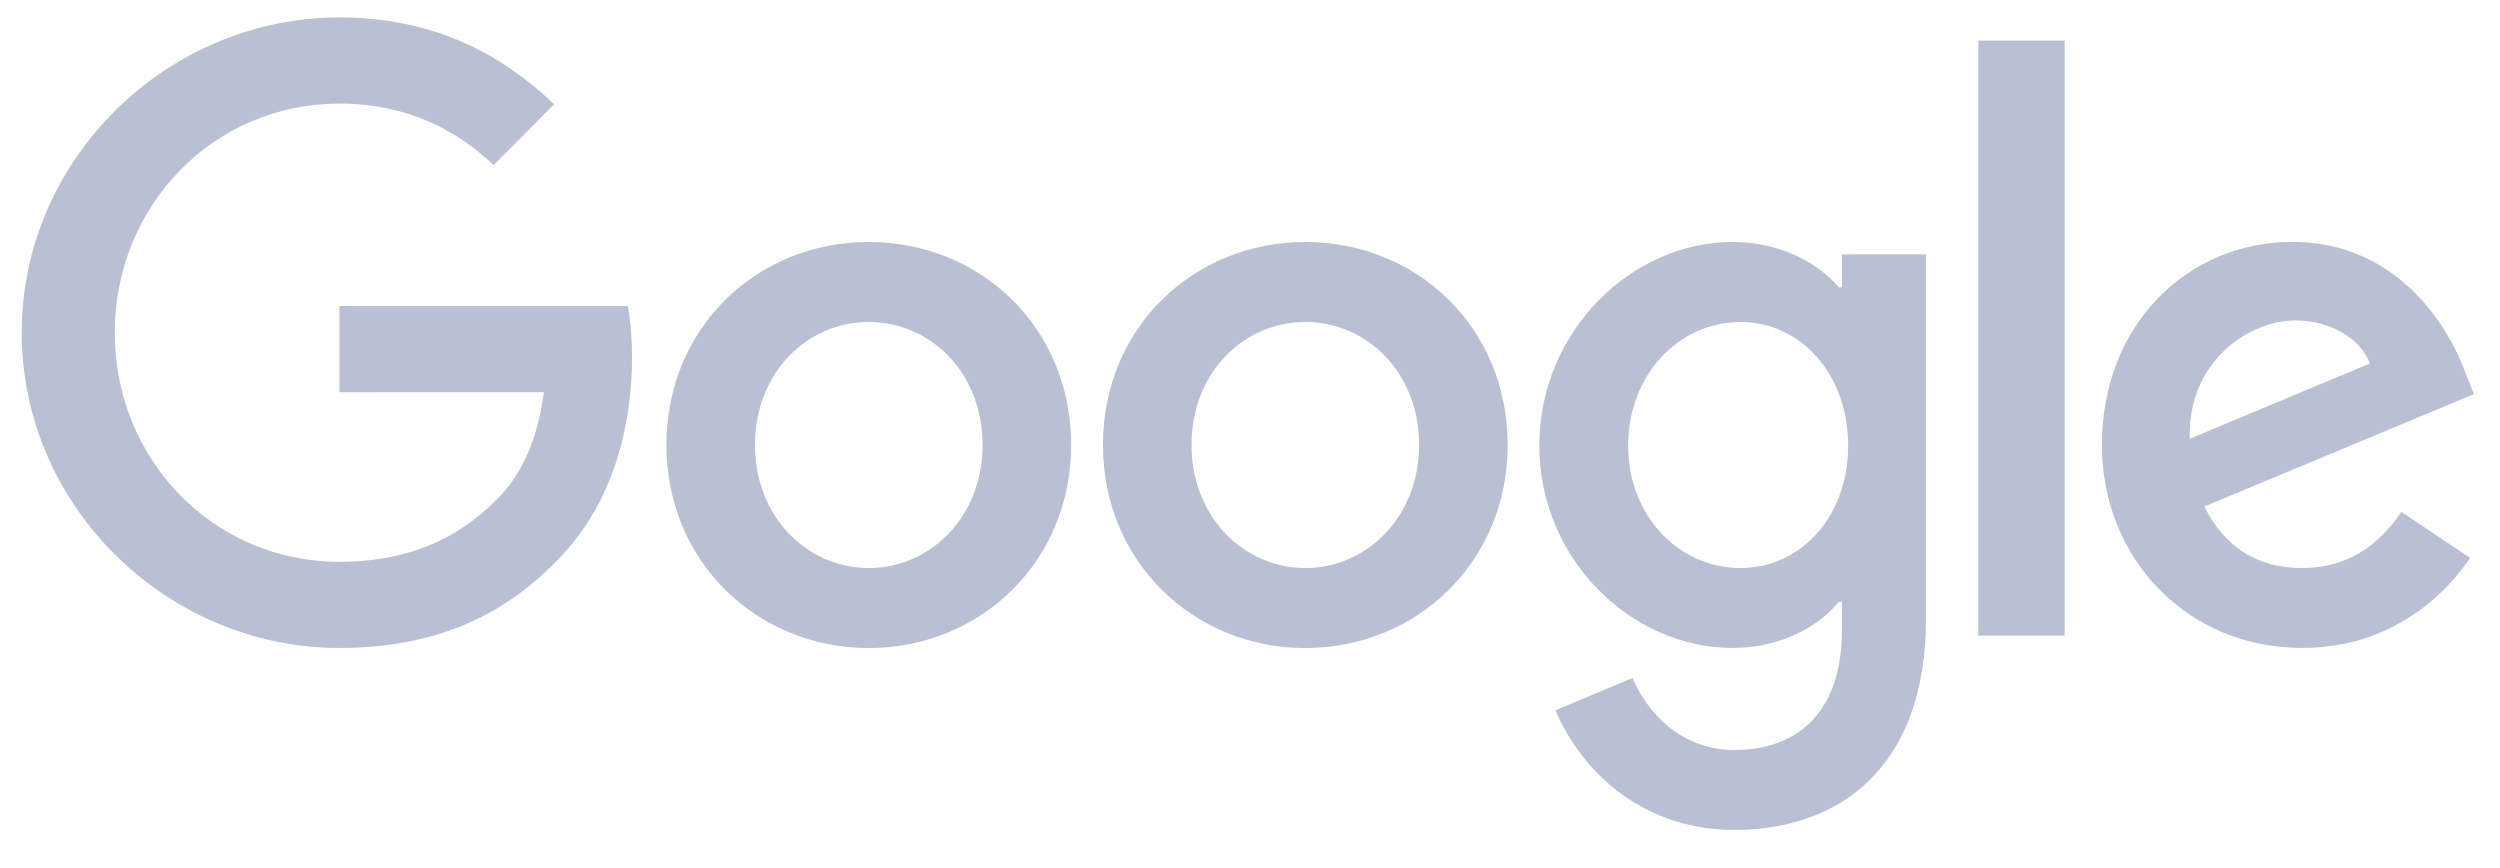 <svg width="95" height="33" viewBox="0 0 95 33" fill="none" xmlns="http://www.w3.org/2000/svg">
<g clip-path="url(#clip0_2032_26196)">
<path d="M40.703 16.91C40.703 21.352 37.25 24.625 33.013 24.625C28.776 24.625 25.324 21.352 25.324 16.91C25.324 12.437 28.776 9.196 33.013 9.196C37.25 9.196 40.703 12.437 40.703 16.91ZM37.337 16.91C37.337 14.135 35.336 12.236 33.013 12.236C30.691 12.236 28.69 14.135 28.69 16.91C28.69 19.658 30.691 21.585 33.013 21.585C35.336 21.585 37.337 19.655 37.337 16.91Z" fill="#B9C0D4"/>
<path d="M57.291 16.91C57.291 21.352 53.839 24.625 49.602 24.625C45.365 24.625 41.912 21.352 41.912 16.91C41.912 12.441 45.365 9.196 49.602 9.196C53.839 9.196 57.291 12.437 57.291 16.91ZM53.925 16.91C53.925 14.135 51.924 12.236 49.602 12.236C47.279 12.236 45.278 14.135 45.278 16.91C45.278 19.658 47.279 21.585 49.602 21.585C51.924 21.585 53.925 19.655 53.925 16.91Z" fill="#B9C0D4"/>
<path d="M73.188 9.662V23.512C73.188 29.21 69.85 31.537 65.903 31.537C62.188 31.537 59.952 29.036 59.109 26.99L62.039 25.763C62.561 27.018 63.84 28.5 65.9 28.5C68.426 28.5 69.991 26.931 69.991 23.978V22.869H69.874C69.12 23.804 67.669 24.622 65.837 24.622C62.005 24.622 58.494 21.262 58.494 16.938C58.494 12.584 62.005 9.196 65.837 9.196C67.665 9.196 69.117 10.013 69.874 10.921H69.991V9.665H73.188V9.662ZM70.23 16.938C70.23 14.222 68.429 12.236 66.138 12.236C63.816 12.236 61.87 14.222 61.87 16.938C61.87 19.627 63.816 21.585 66.138 21.585C68.429 21.585 70.23 19.627 70.23 16.938Z" fill="#B9C0D4"/>
<path d="M78.458 1.543V24.152H75.175V1.543H78.458Z" fill="#B9C0D4"/>
<path d="M91.252 19.45L93.865 21.203C93.021 22.458 90.989 24.622 87.478 24.622C83.124 24.622 79.872 21.234 79.872 16.907C79.872 12.319 83.151 9.192 87.101 9.192C91.079 9.192 93.025 12.378 93.661 14.1L94.01 14.976L83.763 19.248C84.547 20.796 85.767 21.585 87.478 21.585C89.192 21.585 90.381 20.736 91.252 19.45ZM83.21 16.674L90.06 13.811C89.683 12.848 88.549 12.177 87.215 12.177C85.505 12.177 83.124 13.697 83.21 16.674Z" fill="#B9C0D4"/>
<path d="M12.897 14.903V11.63H23.855C23.962 12.201 24.018 12.876 24.018 13.606C24.018 16.062 23.351 19.098 21.201 21.262C19.11 23.453 16.439 24.622 12.9 24.622C6.341 24.622 0.825 19.244 0.825 12.643C0.825 6.041 6.341 0.663 12.9 0.663C16.529 0.663 19.114 2.097 21.056 3.964L18.761 6.274C17.369 4.959 15.482 3.937 12.897 3.937C8.107 3.937 4.361 7.822 4.361 12.643C4.361 17.463 8.107 21.349 12.897 21.349C16.003 21.349 17.773 20.093 18.906 18.952C19.826 18.027 20.43 16.705 20.669 14.9L12.897 14.903Z" fill="#B9C0D4"/>
</g>
<defs>
<clipPath id="clip0_2032_26196">
<rect width="94" height="32" fill="white" transform="translate(0.701 0.5)"/>
</clipPath>
</defs>
</svg>
